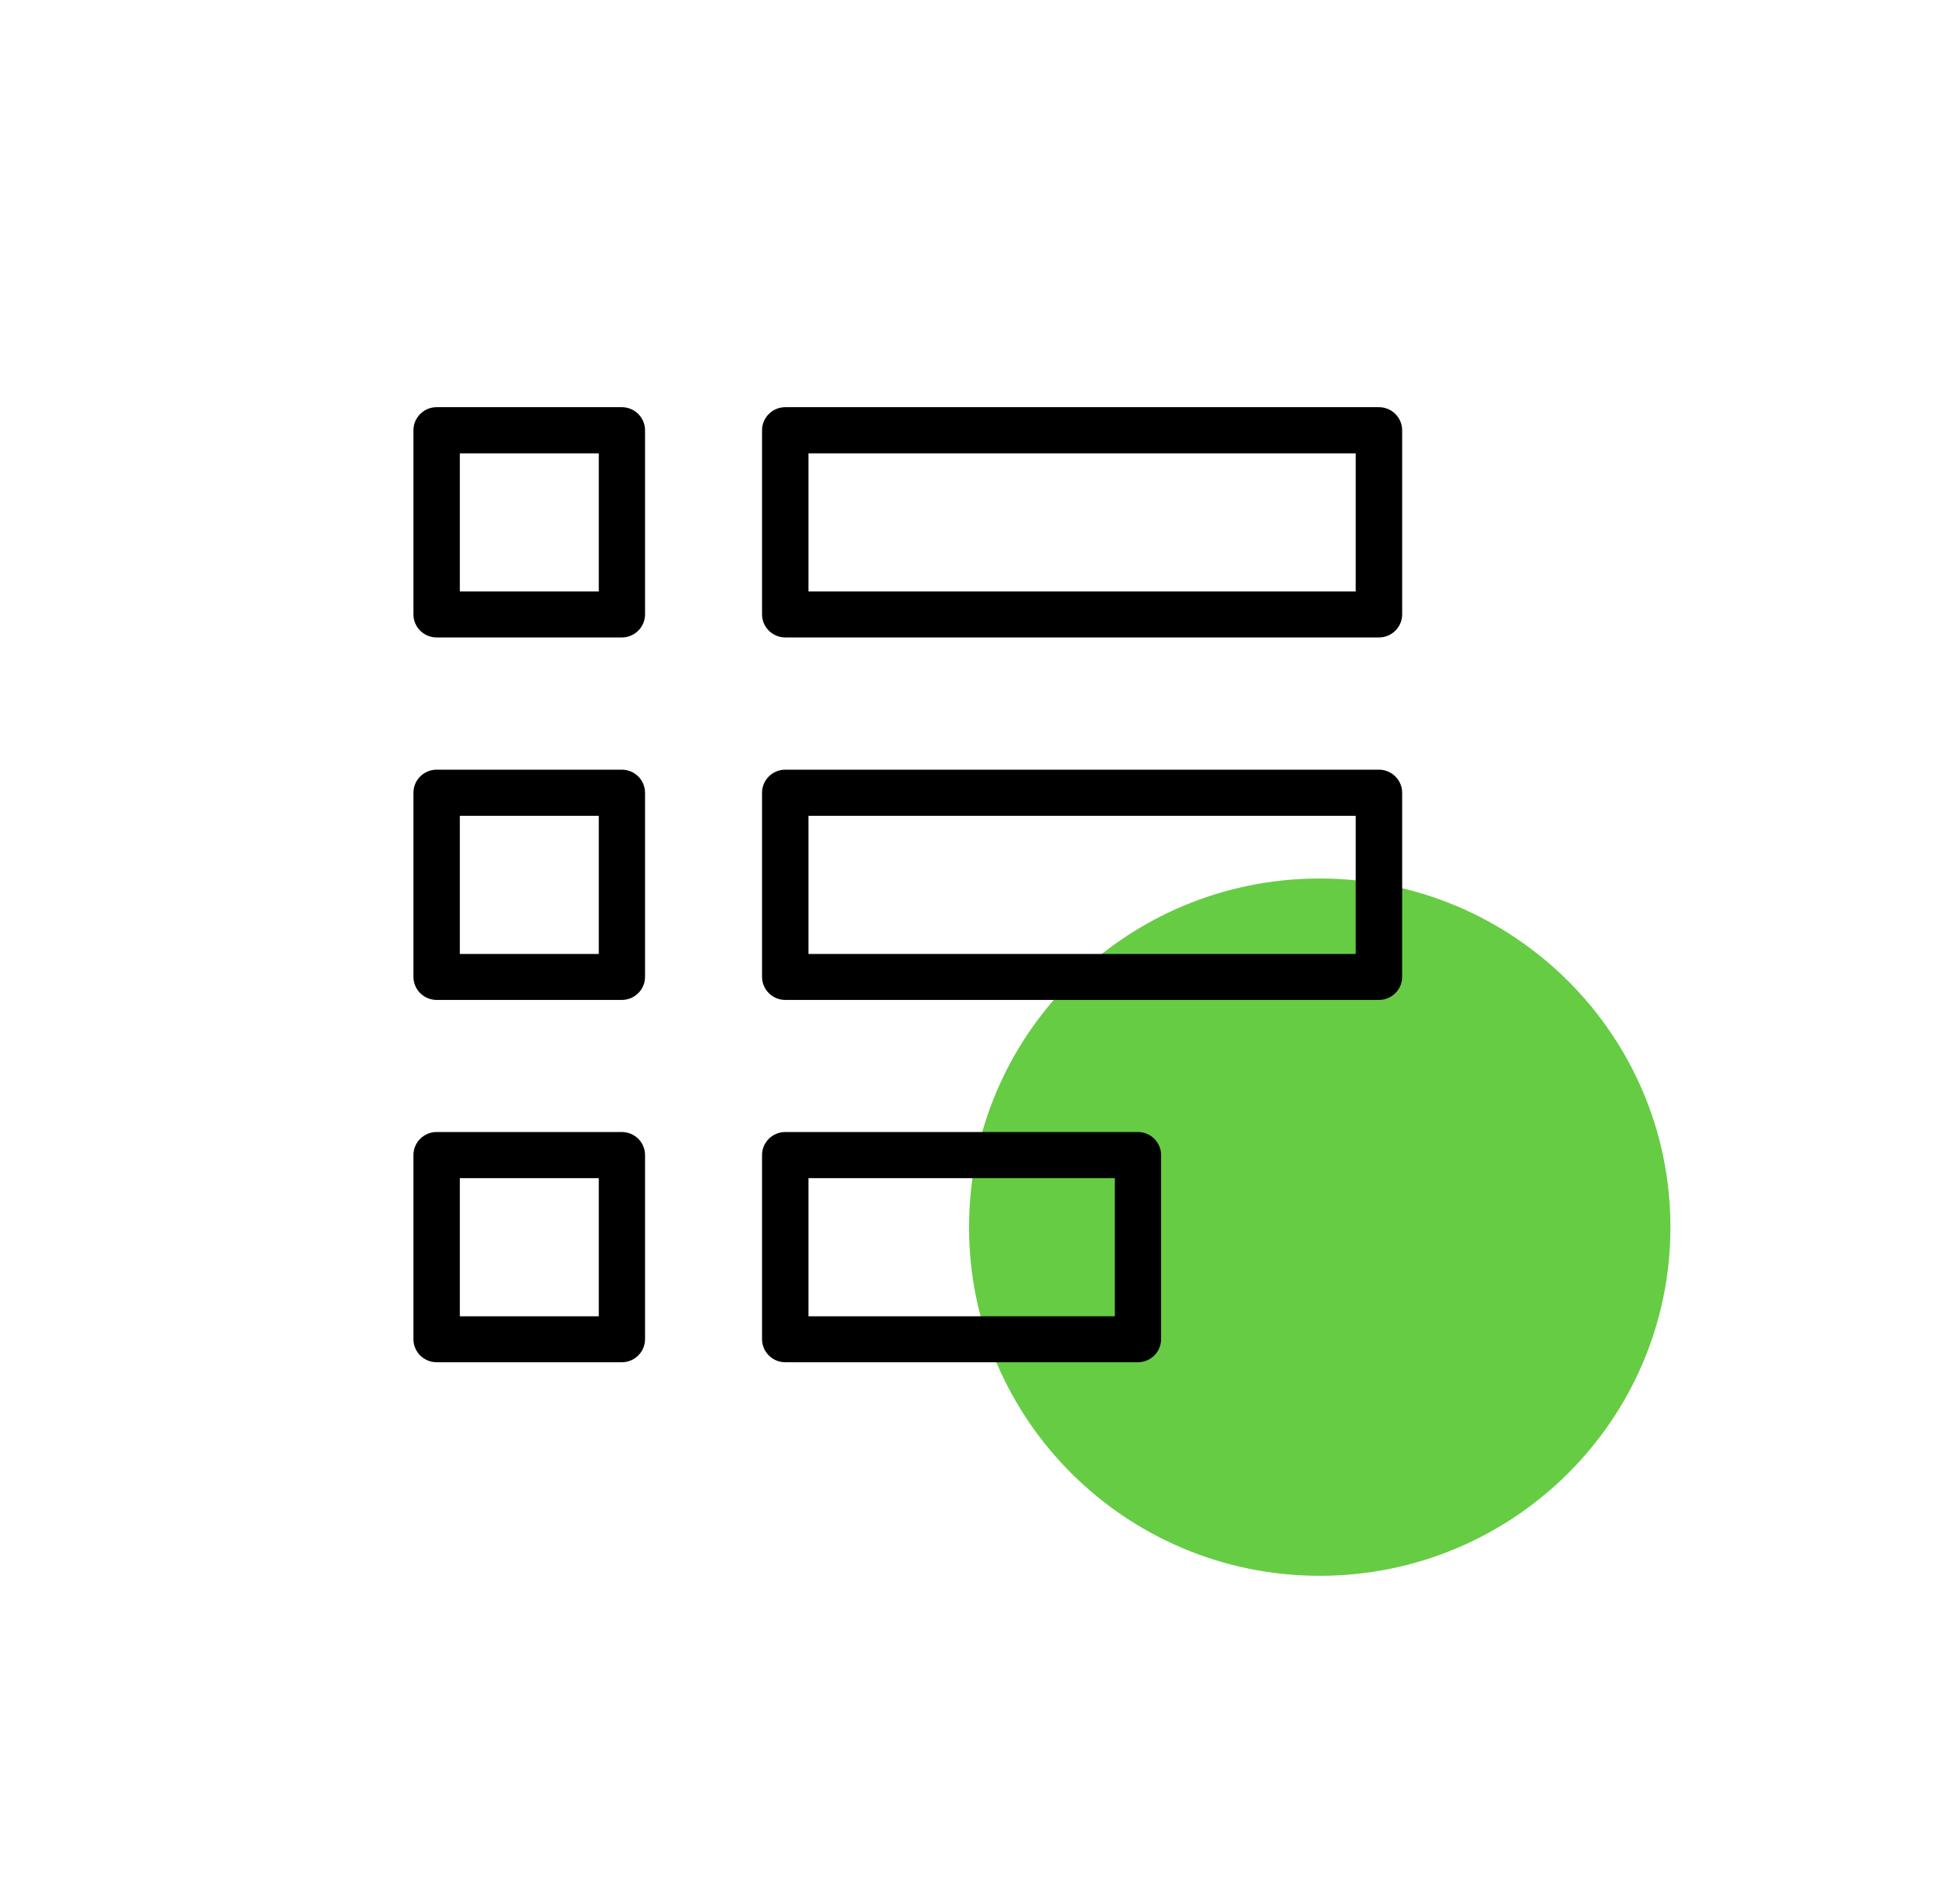 <?xml version="1.0" encoding="UTF-8"?>
<svg xmlns="http://www.w3.org/2000/svg" width="62" height="61" viewBox="0 0 62 61" fill="none">
  <path d="M42.286 50.492C48.492 50.492 53.523 45.49 53.523 39.321C53.523 33.151 48.492 28.149 42.286 28.149C36.08 28.149 31.049 33.151 31.049 39.321C31.049 45.49 36.08 50.492 42.286 50.492Z" fill="#66CC44"></path>
  <path d="M13.991 13.047H19.924C20.335 13.047 20.668 13.379 20.668 13.787V19.686C20.668 20.094 20.335 20.425 19.924 20.425H13.991C13.58 20.425 13.247 20.094 13.247 19.686V13.787C13.247 13.379 13.58 13.047 13.991 13.047ZM25.161 36.272H36.459C36.87 36.272 37.203 36.603 37.203 37.011V42.91C37.203 43.318 36.87 43.649 36.459 43.649H25.161C24.751 43.649 24.417 43.318 24.417 42.91V37.011C24.417 36.603 24.751 36.272 25.161 36.272ZM35.721 37.75H25.904V42.176H35.721V37.75ZM13.991 36.272H19.924C20.335 36.272 20.668 36.603 20.668 37.011V42.91C20.668 43.318 20.335 43.649 19.924 43.649H13.991C13.58 43.649 13.247 43.318 13.247 42.91V37.011C13.247 36.603 13.58 36.272 13.991 36.272ZM19.186 37.75H14.734V42.176H19.186V37.75ZM25.161 24.662H44.183C44.593 24.662 44.927 24.994 44.927 25.401V31.3C44.927 31.708 44.593 32.04 44.183 32.04H25.161C24.751 32.04 24.417 31.708 24.417 31.3V25.401C24.417 24.994 24.751 24.662 25.161 24.662ZM43.439 26.141H25.904V30.566H43.439V26.141ZM13.991 24.662H19.924C20.335 24.662 20.668 24.994 20.668 25.401V31.3C20.668 31.708 20.335 32.04 19.924 32.04H13.991C13.58 32.04 13.247 31.708 13.247 31.3V25.401C13.247 24.994 13.58 24.662 13.991 24.662ZM19.186 26.141H14.734V30.566H19.186V26.141ZM25.161 13.047H44.183C44.593 13.047 44.927 13.379 44.927 13.787V19.686C44.927 20.094 44.593 20.425 44.183 20.425H25.161C24.751 20.425 24.417 20.094 24.417 19.686V13.787C24.417 13.379 24.751 13.047 25.161 13.047ZM43.439 14.526H25.904V18.952H43.439V14.526ZM19.186 14.526H14.734V18.952H19.186V14.526Z" fill="black"></path>
</svg>
